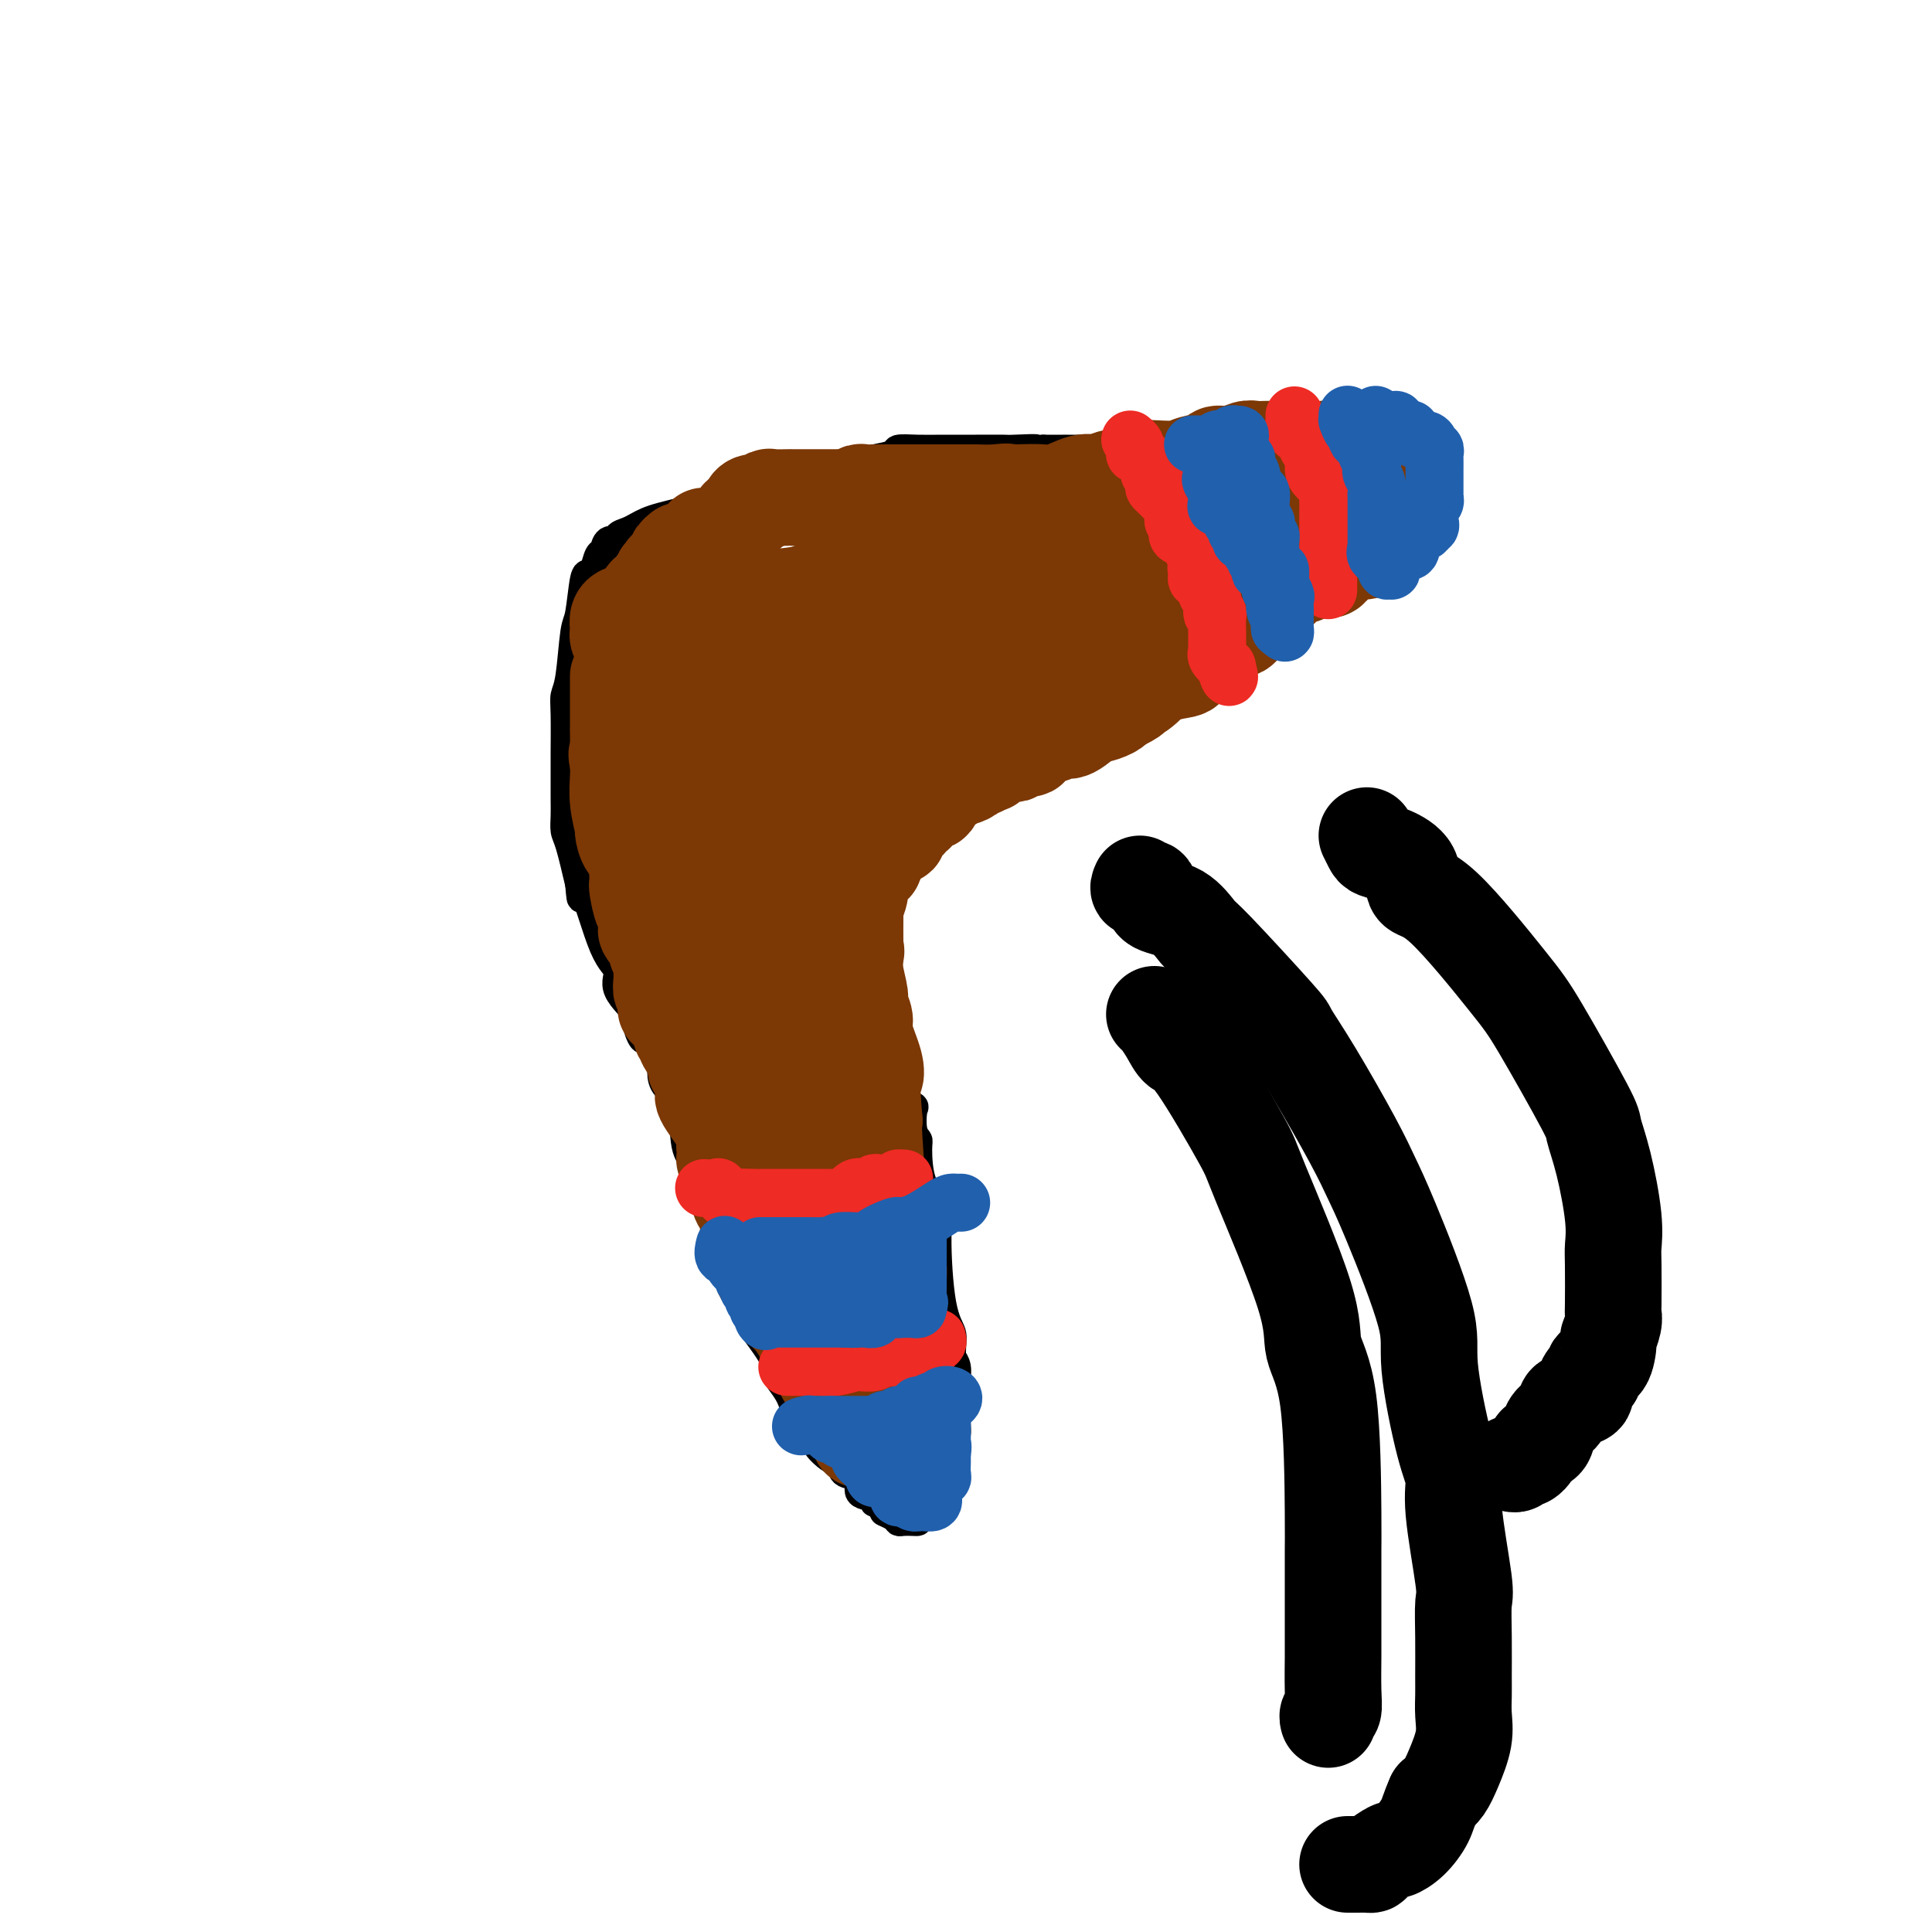 <svg viewBox='0 0 400 400' version='1.1' xmlns='http://www.w3.org/2000/svg' xmlns:xlink='http://www.w3.org/1999/xlink'><g fill='none' stroke='rgb(0,0,0)' stroke-width='6' stroke-linecap='round' stroke-linejoin='round'><path d='M289,87c-0.427,0.000 -0.854,0.000 -1,0c-0.146,-0.000 -0.010,-0.000 -1,0c-0.990,0.000 -3.105,0.000 -4,0c-0.895,-0.000 -0.571,-0.002 -2,0c-1.429,0.002 -4.610,0.006 -6,0c-1.390,-0.006 -0.990,-0.022 -2,0c-1.010,0.022 -3.429,0.082 -5,0c-1.571,-0.082 -2.294,-0.306 -3,0c-0.706,0.306 -1.394,1.144 -3,2c-1.606,0.856 -4.132,1.732 -6,2c-1.868,0.268 -3.080,-0.072 -4,0c-0.920,0.072 -1.547,0.555 -4,1c-2.453,0.445 -6.732,0.851 -10,1c-3.268,0.149 -5.523,0.040 -7,0c-1.477,-0.040 -2.174,-0.011 -4,0c-1.826,0.011 -4.779,0.003 -6,0c-1.221,-0.003 -0.709,-0.001 -1,0c-0.291,0.001 -1.386,0.000 -2,0c-0.614,-0.000 -0.747,-0.000 -1,0c-0.253,0.000 -0.627,0.000 -1,0'/><path d='M216,93c-11.512,0.928 -3.793,0.249 -2,0c1.793,-0.249 -2.340,-0.067 -4,0c-1.660,0.067 -0.848,0.018 -2,0c-1.152,-0.018 -4.267,-0.006 -6,0c-1.733,0.006 -2.082,0.004 -3,0c-0.918,-0.004 -2.403,-0.012 -4,0c-1.597,0.012 -3.307,0.043 -5,0c-1.693,-0.043 -3.371,-0.161 -4,0c-0.629,0.161 -0.210,0.602 -1,1c-0.790,0.398 -2.789,0.755 -4,1c-1.211,0.245 -1.634,0.379 -3,1c-1.366,0.621 -3.676,1.729 -5,2c-1.324,0.271 -1.664,-0.293 -2,0c-0.336,0.293 -0.668,1.445 -2,2c-1.332,0.555 -3.662,0.513 -5,1c-1.338,0.487 -1.682,1.504 -2,2c-0.318,0.496 -0.609,0.473 -2,1c-1.391,0.527 -3.881,1.605 -5,2c-1.119,0.395 -0.867,0.106 -1,0c-0.133,-0.106 -0.651,-0.028 -1,0c-0.349,0.028 -0.528,0.008 -1,0c-0.472,-0.008 -1.236,-0.004 -2,0'/><path d='M150,106c-5.750,2.011 -2.126,0.538 -1,0c1.126,-0.538 -0.247,-0.141 -1,0c-0.753,0.141 -0.887,0.027 -2,0c-1.113,-0.027 -3.204,0.034 -4,0c-0.796,-0.034 -0.296,-0.164 -1,0c-0.704,0.164 -2.613,0.621 -4,1c-1.387,0.379 -2.251,0.680 -3,1c-0.749,0.320 -1.384,0.658 -2,1c-0.616,0.342 -1.212,0.687 -2,1c-0.788,0.313 -1.769,0.593 -2,1c-0.231,0.407 0.289,0.942 0,1c-0.289,0.058 -1.387,-0.362 -2,0c-0.613,0.362 -0.742,1.506 -1,2c-0.258,0.494 -0.647,0.339 -1,1c-0.353,0.661 -0.672,2.138 -1,3c-0.328,0.862 -0.665,1.109 -1,1c-0.335,-0.109 -0.668,-0.574 -1,1c-0.332,1.574 -0.663,5.186 -1,7c-0.337,1.814 -0.679,1.831 -1,4c-0.321,2.169 -0.622,6.489 -1,9c-0.378,2.511 -0.833,3.214 -1,4c-0.167,0.786 -0.044,1.655 0,4c0.044,2.345 0.011,6.165 0,8c-0.011,1.835 -0.001,1.684 0,3c0.001,1.316 -0.008,4.098 0,6c0.008,1.902 0.033,2.922 0,4c-0.033,1.078 -0.124,2.213 0,3c0.124,0.787 0.464,1.225 1,3c0.536,1.775 1.268,4.888 2,8'/><path d='M120,183c0.501,5.888 0.255,1.108 1,2c0.745,0.892 2.482,7.455 4,11c1.518,3.545 2.816,4.072 3,5c0.184,0.928 -0.747,2.257 0,4c0.747,1.743 3.173,3.899 4,5c0.827,1.101 0.054,1.148 0,2c-0.054,0.852 0.612,2.510 1,3c0.388,0.490 0.497,-0.189 1,0c0.503,0.189 1.399,1.246 2,2c0.601,0.754 0.905,1.206 1,2c0.095,0.794 -0.021,1.931 0,3c0.021,1.069 0.177,2.071 1,3c0.823,0.929 2.313,1.785 3,4c0.687,2.215 0.569,5.789 1,8c0.431,2.211 1.409,3.060 2,4c0.591,0.940 0.796,1.970 1,3'/><path d='M145,244c4.495,11.168 3.233,8.589 3,8c-0.233,-0.589 0.562,0.813 1,2c0.438,1.187 0.517,2.160 1,4c0.483,1.840 1.369,4.548 2,6c0.631,1.452 1.007,1.648 1,2c-0.007,0.352 -0.397,0.859 0,2c0.397,1.141 1.581,2.917 2,4c0.419,1.083 0.074,1.475 1,3c0.926,1.525 3.122,4.184 4,6c0.878,1.816 0.439,2.789 1,4c0.561,1.211 2.121,2.661 3,5c0.879,2.339 1.076,5.567 2,7c0.924,1.433 2.574,1.071 3,1c0.426,-0.071 -0.371,0.150 0,1c0.371,0.850 1.910,2.329 3,3c1.090,0.671 1.729,0.533 2,1c0.271,0.467 0.173,1.541 1,2c0.827,0.459 2.578,0.305 3,1c0.422,0.695 -0.485,2.238 0,3c0.485,0.762 2.361,0.744 3,1c0.639,0.256 0.040,0.788 0,1c-0.040,0.212 0.480,0.106 1,0'/><path d='M182,311c2.594,2.574 1.080,2.010 1,2c-0.080,-0.010 1.275,0.533 2,1c0.725,0.467 0.821,0.856 1,1c0.179,0.144 0.440,0.041 1,0c0.560,-0.041 1.417,-0.021 2,0c0.583,0.021 0.890,0.044 1,0c0.110,-0.044 0.021,-0.154 0,-1c-0.021,-0.846 0.026,-2.430 0,-3c-0.026,-0.570 -0.126,-0.128 0,0c0.126,0.128 0.477,-0.058 1,-1c0.523,-0.942 1.219,-2.642 2,-4c0.781,-1.358 1.649,-2.376 2,-3c0.351,-0.624 0.185,-0.853 0,-1c-0.185,-0.147 -0.389,-0.211 0,-1c0.389,-0.789 1.372,-2.305 2,-3c0.628,-0.695 0.900,-0.571 1,-1c0.100,-0.429 0.027,-1.411 0,-2c-0.027,-0.589 -0.007,-0.784 0,-1c0.007,-0.216 0.002,-0.452 0,-1c-0.002,-0.548 -0.001,-1.410 0,-2c0.001,-0.590 0.001,-0.910 0,-1c-0.001,-0.090 -0.003,0.051 0,-1c0.003,-1.051 0.011,-3.292 0,-4c-0.011,-0.708 -0.041,0.117 0,0c0.041,-0.117 0.155,-1.176 0,-2c-0.155,-0.824 -0.577,-1.412 -1,-2'/><path d='M197,281c-0.053,-3.134 0.315,-3.969 0,-5c-0.315,-1.031 -1.314,-2.259 -2,-6c-0.686,-3.741 -1.058,-9.996 -1,-14c0.058,-4.004 0.548,-5.756 0,-7c-0.548,-1.244 -2.133,-1.980 -3,-4c-0.867,-2.020 -1.015,-5.325 -1,-7c0.015,-1.675 0.192,-1.720 0,-2c-0.192,-0.280 -0.754,-0.794 -1,-2c-0.246,-1.206 -0.175,-3.105 0,-4c0.175,-0.895 0.453,-0.785 0,-1c-0.453,-0.215 -1.638,-0.755 -2,-1c-0.362,-0.245 0.100,-0.196 0,0c-0.100,0.196 -0.760,0.539 -1,0c-0.240,-0.539 -0.058,-1.961 0,-3c0.058,-1.039 -0.008,-1.696 0,-2c0.008,-0.304 0.089,-0.257 0,-1c-0.089,-0.743 -0.349,-2.277 -1,-3c-0.651,-0.723 -1.695,-0.635 -2,-1c-0.305,-0.365 0.129,-1.184 0,-2c-0.129,-0.816 -0.819,-1.630 -1,-2c-0.181,-0.370 0.148,-0.296 0,-1c-0.148,-0.704 -0.772,-2.187 -1,-3c-0.228,-0.813 -0.061,-0.957 0,-1c0.061,-0.043 0.016,0.013 0,-1c-0.016,-1.013 -0.004,-3.097 0,-4c0.004,-0.903 0.001,-0.626 0,-1c-0.001,-0.374 -0.000,-1.399 0,-2c0.000,-0.601 0.000,-0.777 0,-1c-0.000,-0.223 -0.000,-0.492 0,-1c0.000,-0.508 0.000,-1.254 0,-2'/><path d='M181,197c0.000,-1.627 0.000,0.804 0,2c0.000,1.196 0.000,1.156 0,1c-0.000,-0.156 0.000,-0.426 0,-1c0.000,-0.574 0.000,-1.450 0,-2c0.000,-0.550 0.000,-0.774 0,-1c0.000,-0.226 0.000,-0.455 0,-1c0.000,-0.545 -0.000,-1.406 0,-2c0.000,-0.594 0.000,-0.922 0,-1c0.000,-0.078 -0.000,0.092 0,0c0.000,-0.092 0.000,-0.448 0,-1c0.000,-0.552 0.000,-1.301 0,-2c0.000,-0.699 0.000,-1.350 0,-2'/><path d='M181,187c-0.057,-2.233 -0.200,-1.314 0,-2c0.200,-0.686 0.745,-2.977 1,-4c0.255,-1.023 0.222,-0.778 0,-1c-0.222,-0.222 -0.634,-0.910 0,-1c0.634,-0.090 2.314,0.418 3,0c0.686,-0.418 0.379,-1.763 1,-3c0.621,-1.237 2.170,-2.367 3,-3c0.830,-0.633 0.940,-0.770 1,-1c0.060,-0.230 0.070,-0.554 1,-1c0.930,-0.446 2.780,-1.013 4,-2c1.220,-0.987 1.809,-2.394 2,-3c0.191,-0.606 -0.017,-0.411 1,-1c1.017,-0.589 3.260,-1.962 4,-3c0.740,-1.038 -0.023,-1.742 0,-2c0.023,-0.258 0.831,-0.069 1,0c0.169,0.069 -0.301,0.019 0,0c0.301,-0.019 1.372,-0.005 2,0c0.628,0.005 0.814,0.003 1,0'/><path d='M206,160c3.205,-2.504 1.216,-0.765 1,0c-0.216,0.765 1.340,0.557 2,0c0.660,-0.557 0.423,-1.464 1,-2c0.577,-0.536 1.969,-0.701 3,-1c1.031,-0.299 1.701,-0.732 2,-1c0.299,-0.268 0.226,-0.373 1,-1c0.774,-0.627 2.395,-1.778 3,-2c0.605,-0.222 0.192,0.485 1,0c0.808,-0.485 2.835,-2.162 4,-3c1.165,-0.838 1.468,-0.836 2,-1c0.532,-0.164 1.293,-0.495 2,-1c0.707,-0.505 1.358,-1.185 2,-2c0.642,-0.815 1.274,-1.765 2,-2c0.726,-0.235 1.546,0.246 3,0c1.454,-0.246 3.541,-1.219 4,-2c0.459,-0.781 -0.709,-1.369 0,-2c0.709,-0.631 3.297,-1.306 5,-2c1.703,-0.694 2.521,-1.407 3,-2c0.479,-0.593 0.619,-1.065 1,-1c0.381,0.065 1.001,0.666 3,0c1.999,-0.666 5.376,-2.599 7,-4c1.624,-1.401 1.496,-2.270 3,-3c1.504,-0.730 4.641,-1.320 6,-2c1.359,-0.680 0.942,-1.450 1,-2c0.058,-0.550 0.593,-0.879 1,-1c0.407,-0.121 0.688,-0.035 1,0c0.312,0.035 0.656,0.017 1,0'/><path d='M271,123c10.411,-5.656 3.939,-1.294 2,0c-1.939,1.294 0.653,-0.478 2,-1c1.347,-0.522 1.447,0.207 2,0c0.553,-0.207 1.558,-1.351 2,-2c0.442,-0.649 0.322,-0.805 1,-1c0.678,-0.195 2.154,-0.431 3,-1c0.846,-0.569 1.063,-1.471 2,-2c0.937,-0.529 2.595,-0.684 3,-1c0.405,-0.316 -0.444,-0.792 0,-1c0.444,-0.208 2.182,-0.149 3,0c0.818,0.149 0.717,0.387 1,0c0.283,-0.387 0.952,-1.398 1,-2c0.048,-0.602 -0.523,-0.796 0,-1c0.523,-0.204 2.140,-0.420 3,-1c0.860,-0.580 0.962,-1.525 1,-2c0.038,-0.475 0.010,-0.480 0,-1c-0.010,-0.520 -0.003,-1.554 0,-2c0.003,-0.446 0.001,-0.305 0,-1c-0.001,-0.695 -0.000,-2.228 0,-3c0.000,-0.772 0.000,-0.785 0,-1c-0.000,-0.215 -0.000,-0.632 0,-1c0.000,-0.368 0.000,-0.686 0,-1c-0.000,-0.314 -0.000,-0.623 0,-1c0.000,-0.377 0.000,-0.822 0,-1c-0.000,-0.178 -0.000,-0.089 0,0'/><path d='M297,96c0.218,-2.404 0.262,-1.414 0,-1c-0.262,0.414 -0.830,0.250 -1,0c-0.170,-0.250 0.060,-0.588 0,-1c-0.060,-0.412 -0.408,-0.899 -1,-1c-0.592,-0.101 -1.429,0.183 -2,0c-0.571,-0.183 -0.878,-0.833 -1,-1c-0.122,-0.167 -0.061,0.149 0,0c0.061,-0.149 0.122,-0.762 0,-1c-0.122,-0.238 -0.427,-0.100 -1,0c-0.573,0.100 -1.414,0.163 -2,0c-0.586,-0.163 -0.916,-0.552 -1,-1c-0.084,-0.448 0.079,-0.956 0,-1c-0.079,-0.044 -0.399,0.377 -1,0c-0.601,-0.377 -1.481,-1.551 -2,-2c-0.519,-0.449 -0.675,-0.172 -1,0c-0.325,0.172 -0.818,0.239 -1,0c-0.182,-0.239 -0.052,-0.782 0,-1c0.052,-0.218 0.026,-0.109 0,0'/></g>
<g fill='none' stroke='rgb(0,0,0)' stroke-width='20' stroke-linecap='round' stroke-linejoin='round'><path d='M236,183c-0.229,0.506 -0.457,1.011 0,1c0.457,-0.011 1.600,-0.540 2,0c0.400,0.540 0.055,2.149 1,3c0.945,0.851 3.178,0.945 5,2c1.822,1.055 3.232,3.071 4,4c0.768,0.929 0.894,0.771 4,4c3.106,3.229 9.191,9.846 12,13c2.809,3.154 2.340,2.844 3,4c0.660,1.156 2.448,3.778 5,8c2.552,4.222 5.869,10.043 8,14c2.131,3.957 3.078,6.049 4,8c0.922,1.951 1.821,3.760 4,9c2.179,5.240 5.640,13.911 7,19c1.360,5.089 0.621,6.596 1,11c0.379,4.404 1.877,11.704 3,16c1.123,4.296 1.870,5.587 2,7c0.130,1.413 -0.358,2.948 0,7c0.358,4.052 1.560,10.621 2,14c0.440,3.379 0.117,3.568 0,5c-0.117,1.432 -0.030,4.106 0,7c0.030,2.894 0.002,6.006 0,8c-0.002,1.994 0.022,2.870 0,4c-0.022,1.130 -0.089,2.516 0,4c0.089,1.484 0.333,3.068 0,5c-0.333,1.932 -1.244,4.212 -2,6c-0.756,1.788 -1.359,3.082 -2,4c-0.641,0.918 -1.321,1.459 -2,2'/><path d='M297,372c-1.247,2.781 -1.364,3.732 -2,5c-0.636,1.268 -1.792,2.851 -3,4c-1.208,1.149 -2.469,1.863 -3,2c-0.531,0.137 -0.331,-0.303 -1,0c-0.669,0.303 -2.206,1.349 -3,2c-0.794,0.651 -0.843,0.906 -1,1c-0.157,0.094 -0.420,0.025 -1,0c-0.580,-0.025 -1.475,-0.007 -2,0c-0.525,0.007 -0.680,0.002 -1,0c-0.320,-0.002 -0.806,-0.001 -1,0c-0.194,0.001 -0.097,0.000 0,0'/><path d='M239,210c0.243,0.172 0.486,0.344 1,1c0.514,0.656 1.299,1.796 2,3c0.701,1.204 1.317,2.473 2,3c0.683,0.527 1.434,0.312 4,4c2.566,3.688 6.947,11.278 9,15c2.053,3.722 1.780,3.577 4,9c2.220,5.423 6.935,16.413 9,23c2.065,6.587 1.482,8.772 2,11c0.518,2.228 2.139,4.499 3,11c0.861,6.501 0.963,17.232 1,23c0.037,5.768 0.010,6.573 0,8c-0.010,1.427 -0.002,3.475 0,7c0.002,3.525 -0.003,8.527 0,11c0.003,2.473 0.015,2.418 0,4c-0.015,1.582 -0.056,4.802 0,7c0.056,2.198 0.211,3.373 0,4c-0.211,0.627 -0.788,0.707 -1,1c-0.212,0.293 -0.061,0.798 0,1c0.061,0.202 0.030,0.101 0,0'/><path d='M283,173c0.368,0.746 0.737,1.493 1,2c0.263,0.507 0.421,0.775 1,1c0.579,0.225 1.579,0.408 3,1c1.421,0.592 3.263,1.592 4,3c0.737,1.408 0.370,3.225 1,4c0.630,0.775 2.258,0.508 6,4c3.742,3.492 9.597,10.742 13,15c3.403,4.258 4.355,5.523 7,10c2.645,4.477 6.982,12.165 9,16c2.018,3.835 1.718,3.816 2,5c0.282,1.184 1.148,3.571 2,7c0.852,3.429 1.692,7.898 2,11c0.308,3.102 0.084,4.836 0,6c-0.084,1.164 -0.026,1.759 0,4c0.026,2.241 0.022,6.127 0,8c-0.022,1.873 -0.060,1.732 0,2c0.060,0.268 0.219,0.945 0,2c-0.219,1.055 -0.814,2.487 -1,3c-0.186,0.513 0.039,0.108 0,1c-0.039,0.892 -0.341,3.082 -1,4c-0.659,0.918 -1.676,0.564 -2,1c-0.324,0.436 0.046,1.661 0,2c-0.046,0.339 -0.509,-0.208 -1,0c-0.491,0.208 -1.009,1.172 -1,2c0.009,0.828 0.545,1.519 0,2c-0.545,0.481 -2.173,0.752 -3,1c-0.827,0.248 -0.854,0.472 -1,1c-0.146,0.528 -0.410,1.358 -1,2c-0.590,0.642 -1.505,1.096 -2,2c-0.495,0.904 -0.570,2.258 -1,3c-0.430,0.742 -1.215,0.871 -2,1'/><path d='M318,299c-2.345,3.018 -1.206,2.063 -1,2c0.206,-0.063 -0.519,0.768 -1,1c-0.481,0.232 -0.716,-0.134 -1,0c-0.284,0.134 -0.615,0.767 -1,1c-0.385,0.233 -0.824,0.067 -1,0c-0.176,-0.067 -0.088,-0.033 0,0'/></g>
<g fill='none' stroke='rgb(124,56,5)' stroke-width='20' stroke-linecap='round' stroke-linejoin='round'><path d='M155,165c0.001,-1.602 0.001,-3.204 0,-4c-0.001,-0.796 -0.004,-0.787 0,-1c0.004,-0.213 0.016,-0.648 0,-1c-0.016,-0.352 -0.060,-0.620 0,-1c0.060,-0.380 0.225,-0.873 0,-1c-0.225,-0.127 -0.838,0.113 -1,0c-0.162,-0.113 0.128,-0.580 0,-1c-0.128,-0.420 -0.675,-0.793 -1,-1c-0.325,-0.207 -0.427,-0.248 -1,0c-0.573,0.248 -1.618,0.785 -2,1c-0.382,0.215 -0.103,0.108 0,1c0.103,0.892 0.029,2.785 0,4c-0.029,1.215 -0.011,1.754 0,2c0.011,0.246 0.017,0.199 0,2c-0.017,1.801 -0.057,5.451 0,8c0.057,2.549 0.212,3.997 0,6c-0.212,2.003 -0.791,4.561 -1,6c-0.209,1.439 -0.050,1.757 0,2c0.050,0.243 -0.010,0.410 0,1c0.010,0.590 0.090,1.604 0,1c-0.090,-0.604 -0.351,-2.827 -1,-4c-0.649,-1.173 -1.685,-1.295 -2,-2c-0.315,-0.705 0.091,-1.993 0,-3c-0.091,-1.007 -0.678,-1.733 -1,-3c-0.322,-1.267 -0.378,-3.076 -1,-6c-0.622,-2.924 -1.811,-6.962 -3,-11'/><path d='M141,160c-1.856,-5.441 -2.497,-5.042 -3,-6c-0.503,-0.958 -0.867,-3.273 -1,-7c-0.133,-3.727 -0.036,-8.867 0,-11c0.036,-2.133 0.010,-1.259 0,-1c-0.010,0.259 -0.003,-0.098 0,-1c0.003,-0.902 0.001,-2.348 0,-2c-0.001,0.348 -0.000,2.490 0,3c0.000,0.510 0.000,-0.611 0,0c-0.000,0.611 -0.001,2.955 0,4c0.001,1.045 0.003,0.791 0,1c-0.003,0.209 -0.011,0.882 0,2c0.011,1.118 0.041,2.680 0,4c-0.041,1.320 -0.154,2.399 0,3c0.154,0.601 0.573,0.723 0,3c-0.573,2.277 -2.140,6.708 -3,9c-0.860,2.292 -1.013,2.446 -1,3c0.013,0.554 0.193,1.507 0,3c-0.193,1.493 -0.760,3.527 -1,5c-0.240,1.473 -0.154,2.384 0,3c0.154,0.616 0.377,0.935 0,1c-0.377,0.065 -1.355,-0.125 -2,-1c-0.645,-0.875 -0.957,-2.436 -1,-3c-0.043,-0.564 0.184,-0.131 0,-1c-0.184,-0.869 -0.780,-3.042 -1,-5c-0.220,-1.958 -0.063,-3.702 0,-5c0.063,-1.298 0.031,-2.149 0,-3'/><path d='M128,158c-0.619,-2.854 -0.166,-1.489 0,-2c0.166,-0.511 0.044,-2.898 0,-4c-0.044,-1.102 -0.012,-0.919 0,-1c0.012,-0.081 0.003,-0.426 0,-1c-0.003,-0.574 -0.001,-1.378 0,-2c0.001,-0.622 0.000,-1.061 0,-2c-0.000,-0.939 -0.000,-2.379 0,-3c0.000,-0.621 0.000,-0.422 0,-1c-0.000,-0.578 -0.000,-1.934 0,-2c0.000,-0.066 0.000,1.158 0,2c-0.000,0.842 -0.000,1.301 0,2c0.000,0.699 0.000,1.639 0,2c-0.000,0.361 -0.001,0.144 0,1c0.001,0.856 0.004,2.785 0,4c-0.004,1.215 -0.015,1.715 0,2c0.015,0.285 0.057,0.355 0,1c-0.057,0.645 -0.211,1.863 0,3c0.211,1.137 0.789,2.191 1,3c0.211,0.809 0.057,1.372 0,2c-0.057,0.628 -0.016,1.322 0,2c0.016,0.678 0.008,1.339 0,2'/><path d='M129,166c0.173,4.307 0.107,2.076 0,2c-0.107,-0.076 -0.253,2.005 0,3c0.253,0.995 0.905,0.905 1,1c0.095,0.095 -0.367,0.374 0,1c0.367,0.626 1.562,1.599 2,2c0.438,0.401 0.117,0.231 0,1c-0.117,0.769 -0.032,2.479 0,3c0.032,0.521 0.011,-0.147 0,0c-0.011,0.147 -0.013,1.107 0,2c0.013,0.893 0.042,1.718 0,2c-0.042,0.282 -0.154,0.020 0,1c0.154,0.980 0.575,3.202 1,4c0.425,0.798 0.854,0.171 1,0c0.146,-0.171 0.010,0.112 0,1c-0.010,0.888 0.106,2.380 0,3c-0.106,0.620 -0.435,0.369 0,1c0.435,0.631 1.633,2.144 2,3c0.367,0.856 -0.098,1.055 0,1c0.098,-0.055 0.759,-0.363 1,0c0.241,0.363 0.064,1.398 0,2c-0.064,0.602 -0.013,0.772 0,1c0.013,0.228 -0.011,0.513 0,1c0.011,0.487 0.056,1.177 0,2c-0.056,0.823 -0.213,1.779 0,2c0.213,0.221 0.795,-0.294 1,0c0.205,0.294 0.034,1.399 0,2c-0.034,0.601 0.068,0.700 0,1c-0.068,0.300 -0.305,0.800 0,1c0.305,0.200 1.153,0.100 2,0'/><path d='M140,209c1.718,6.816 0.512,2.355 0,1c-0.512,-1.355 -0.329,0.397 0,1c0.329,0.603 0.804,0.058 1,0c0.196,-0.058 0.113,0.372 0,1c-0.113,0.628 -0.256,1.453 0,2c0.256,0.547 0.910,0.815 1,1c0.090,0.185 -0.383,0.288 0,1c0.383,0.712 1.623,2.035 2,3c0.377,0.965 -0.108,1.572 0,2c0.108,0.428 0.810,0.677 1,1c0.190,0.323 -0.130,0.719 0,1c0.130,0.281 0.712,0.445 1,1c0.288,0.555 0.283,1.499 0,2c-0.283,0.501 -0.846,0.558 0,2c0.846,1.442 3.099,4.269 4,6c0.901,1.731 0.451,2.365 0,3'/><path d='M150,237c1.443,4.773 0.050,2.705 0,3c-0.050,0.295 1.244,2.951 2,4c0.756,1.049 0.973,0.490 1,1c0.027,0.510 -0.137,2.089 0,3c0.137,0.911 0.575,1.152 1,2c0.425,0.848 0.836,2.301 1,3c0.164,0.699 0.081,0.644 0,1c-0.081,0.356 -0.162,1.124 0,2c0.162,0.876 0.565,1.859 1,2c0.435,0.141 0.902,-0.562 1,0c0.098,0.562 -0.172,2.387 0,3c0.172,0.613 0.786,0.013 1,0c0.214,-0.013 0.028,0.560 0,1c-0.028,0.440 0.101,0.747 0,1c-0.101,0.253 -0.430,0.452 0,1c0.430,0.548 1.621,1.447 2,2c0.379,0.553 -0.054,0.762 0,1c0.054,0.238 0.596,0.504 1,1c0.404,0.496 0.671,1.222 1,2c0.329,0.778 0.719,1.609 1,2c0.281,0.391 0.453,0.342 1,1c0.547,0.658 1.470,2.022 2,3c0.530,0.978 0.668,1.572 1,2c0.332,0.428 0.860,0.692 1,1c0.140,0.308 -0.107,0.660 0,1c0.107,0.340 0.567,0.669 1,1c0.433,0.331 0.838,0.666 1,1c0.162,0.334 0.081,0.667 0,1'/><path d='M170,283c2.096,3.406 1.336,2.422 1,2c-0.336,-0.422 -0.249,-0.282 0,0c0.249,0.282 0.659,0.704 1,1c0.341,0.296 0.611,0.465 1,1c0.389,0.535 0.896,1.435 1,2c0.104,0.565 -0.196,0.795 0,1c0.196,0.205 0.888,0.385 1,1c0.112,0.615 -0.354,1.666 0,2c0.354,0.334 1.530,-0.047 2,0c0.470,0.047 0.235,0.524 0,1'/><path d='M177,294c1.100,1.669 0.352,0.342 0,0c-0.352,-0.342 -0.306,0.301 0,1c0.306,0.699 0.874,1.456 1,2c0.126,0.544 -0.190,0.877 0,1c0.190,0.123 0.887,0.037 1,0c0.113,-0.037 -0.359,-0.024 0,0c0.359,0.024 1.549,0.059 2,0c0.451,-0.059 0.162,-0.212 0,0c-0.162,0.212 -0.197,0.788 0,1c0.197,0.212 0.628,0.061 1,0c0.372,-0.061 0.686,-0.030 1,0'/><path d='M183,299c0.928,0.538 0.247,-0.616 0,-1c-0.247,-0.384 -0.059,0.003 0,0c0.059,-0.003 -0.012,-0.397 0,-1c0.012,-0.603 0.108,-1.414 0,-2c-0.108,-0.586 -0.421,-0.948 0,-1c0.421,-0.052 1.577,0.204 2,0c0.423,-0.204 0.113,-0.869 0,-1c-0.113,-0.131 -0.030,0.272 0,0c0.030,-0.272 0.008,-1.219 0,-2c-0.008,-0.781 -0.002,-1.395 0,-2c0.002,-0.605 0.001,-1.201 0,-2c-0.001,-0.799 -0.000,-1.800 0,-2c0.000,-0.200 0.000,0.400 0,1'/><path d='M185,286c0.309,-2.002 0.083,-0.505 0,1c-0.083,1.505 -0.022,3.020 0,4c0.022,0.980 0.006,1.425 0,2c-0.006,0.575 -0.002,1.281 0,2c0.002,0.719 0.000,1.450 0,2c-0.000,0.550 -0.000,0.917 0,1c0.000,0.083 0.000,-0.119 0,0c-0.000,0.119 -0.000,0.560 0,1'/><path d='M185,299c0.226,2.402 0.793,1.907 1,2c0.207,0.093 0.056,0.775 0,1c-0.056,0.225 -0.015,-0.006 0,0c0.015,0.006 0.004,0.250 0,1c-0.004,0.750 -0.001,2.008 0,2c0.001,-0.008 0.000,-1.281 0,-2c-0.000,-0.719 -0.000,-0.884 0,-1c0.000,-0.116 0.000,-0.183 0,-1c-0.000,-0.817 -0.000,-2.384 0,-3c0.000,-0.616 0.000,-0.282 0,-1c-0.000,-0.718 -0.000,-2.488 0,-3c0.000,-0.512 0.000,0.234 0,-1c-0.000,-1.234 -0.000,-4.448 0,-6c0.000,-1.552 0.000,-1.444 0,-2c-0.000,-0.556 -0.000,-1.778 0,-3'/><path d='M186,282c0.000,-4.012 0.000,-2.541 0,-2c-0.000,0.541 -0.000,0.152 0,-1c0.000,-1.152 0.000,-3.067 0,-4c-0.000,-0.933 -0.000,-0.884 0,-1c0.000,-0.116 0.000,-0.398 0,-1c-0.000,-0.602 -0.000,-1.526 0,-2c0.000,-0.474 0.001,-0.499 0,-1c-0.001,-0.501 -0.002,-1.476 0,-2c0.002,-0.524 0.008,-0.595 0,-1c-0.008,-0.405 -0.029,-1.145 0,-2c0.029,-0.855 0.109,-1.826 0,-3c-0.109,-1.174 -0.408,-2.552 -1,-4c-0.592,-1.448 -1.478,-2.965 -2,-4c-0.522,-1.035 -0.679,-1.586 -1,-5c-0.321,-3.414 -0.806,-9.690 -1,-13c-0.194,-3.310 -0.097,-3.655 0,-4'/><path d='M181,232c-0.807,-9.679 -0.325,-8.877 0,-9c0.325,-0.123 0.495,-1.171 0,-3c-0.495,-1.829 -1.653,-4.438 -2,-6c-0.347,-1.562 0.117,-2.077 0,-3c-0.117,-0.923 -0.814,-2.254 -1,-3c-0.186,-0.746 0.138,-0.907 0,-2c-0.138,-1.093 -0.739,-3.117 -1,-5c-0.261,-1.883 -0.182,-3.625 0,-4c0.182,-0.375 0.466,0.618 0,-1c-0.466,-1.618 -1.684,-5.845 -2,-8c-0.316,-2.155 0.270,-2.238 0,-4c-0.270,-1.762 -1.396,-5.204 -2,-7c-0.604,-1.796 -0.687,-1.946 -1,-2c-0.313,-0.054 -0.858,-0.010 -1,0c-0.142,0.010 0.117,-0.013 0,0c-0.117,0.013 -0.610,0.062 -1,0c-0.390,-0.062 -0.678,-0.235 -1,0c-0.322,0.235 -0.677,0.879 -1,0c-0.323,-0.879 -0.612,-3.280 -1,-4c-0.388,-0.720 -0.873,0.242 -1,0c-0.127,-0.242 0.106,-1.687 0,-3c-0.106,-1.313 -0.550,-2.493 -1,-3c-0.450,-0.507 -0.904,-0.342 -1,-1c-0.096,-0.658 0.166,-2.139 0,-3c-0.166,-0.861 -0.762,-1.103 -1,-1c-0.238,0.103 -0.119,0.552 0,1'/><path d='M163,161c-1.856,-3.404 -0.497,-0.415 0,1c0.497,1.415 0.133,1.256 0,2c-0.133,0.744 -0.036,2.389 0,3c0.036,0.611 0.010,0.186 0,4c-0.010,3.814 -0.005,11.866 0,17c0.005,5.134 0.008,7.351 0,9c-0.008,1.649 -0.028,2.729 0,9c0.028,6.271 0.104,17.733 0,23c-0.104,5.267 -0.389,4.340 0,8c0.389,3.660 1.454,11.907 2,17c0.546,5.093 0.575,7.031 1,9c0.425,1.969 1.246,3.971 2,7c0.754,3.029 1.442,7.087 2,9c0.558,1.913 0.987,1.680 1,2c0.013,0.320 -0.389,1.191 0,2c0.389,0.809 1.569,1.556 2,2c0.431,0.444 0.112,0.584 0,0c-0.112,-0.584 -0.016,-1.892 0,-3c0.016,-1.108 -0.048,-2.017 0,-3c0.048,-0.983 0.209,-2.039 0,-4c-0.209,-1.961 -0.786,-4.826 -1,-6c-0.214,-1.174 -0.063,-0.657 -2,-5c-1.937,-4.343 -5.961,-13.548 -8,-18c-2.039,-4.452 -2.093,-4.152 -4,-9c-1.907,-4.848 -5.667,-14.844 -8,-20c-2.333,-5.156 -3.238,-5.473 -4,-7c-0.762,-1.527 -1.381,-4.263 -2,-7'/><path d='M144,203c-5.011,-12.621 -3.539,-11.175 -3,-12c0.539,-0.825 0.145,-3.923 0,-6c-0.145,-2.077 -0.042,-3.133 0,-4c0.042,-0.867 0.021,-1.545 0,-1c-0.021,0.545 -0.043,2.314 0,3c0.043,0.686 0.150,0.289 0,1c-0.150,0.711 -0.557,2.529 0,4c0.557,1.471 2.076,2.593 3,4c0.924,1.407 1.252,3.098 2,5c0.748,1.902 1.917,4.014 3,6c1.083,1.986 2.080,3.847 3,5c0.920,1.153 1.764,1.600 2,2c0.236,0.400 -0.134,0.754 0,1c0.134,0.246 0.772,0.384 1,0c0.228,-0.384 0.045,-1.292 0,-2c-0.045,-0.708 0.046,-1.218 0,-2c-0.046,-0.782 -0.231,-1.835 0,-3c0.231,-1.165 0.876,-2.440 1,-3c0.124,-0.560 -0.275,-0.404 0,-2c0.275,-1.596 1.224,-4.944 2,-7c0.776,-2.056 1.379,-2.822 2,-5c0.621,-2.178 1.259,-5.769 2,-8c0.741,-2.231 1.584,-3.101 2,-4c0.416,-0.899 0.405,-1.828 1,-3c0.595,-1.172 1.798,-2.586 3,-4'/><path d='M168,168c2.517,-7.311 1.809,-4.588 2,-4c0.191,0.588 1.281,-0.960 2,-2c0.719,-1.040 1.068,-1.573 2,-2c0.932,-0.427 2.446,-0.748 3,-1c0.554,-0.252 0.149,-0.433 0,0c-0.149,0.433 -0.040,1.482 0,2c0.040,0.518 0.011,0.506 0,1c-0.011,0.494 -0.003,1.494 0,2c0.003,0.506 0.001,0.517 0,1c-0.001,0.483 -0.000,1.439 0,2c0.000,0.561 0.000,0.728 0,1c-0.000,0.272 -0.000,0.649 0,1c0.000,0.351 0.000,0.676 0,2c-0.000,1.324 -0.000,3.647 0,5c0.000,1.353 0.000,1.736 0,3c-0.000,1.264 -0.000,3.408 0,5c0.000,1.592 0.000,2.633 0,3c-0.000,0.367 -0.000,0.061 0,1c0.000,0.939 0.000,3.125 0,4c-0.000,0.875 -0.000,0.441 0,1c0.000,0.559 0.000,2.112 0,3c-0.000,0.888 -0.000,1.111 0,1c0.000,-0.111 0.000,-0.555 0,-1'/><path d='M177,196c0.000,5.598 0.000,1.093 0,-1c-0.000,-2.093 -0.001,-1.776 0,-2c0.001,-0.224 0.004,-0.991 0,-1c-0.004,-0.009 -0.013,0.739 0,0c0.013,-0.739 0.050,-2.967 0,-4c-0.050,-1.033 -0.186,-0.872 0,-1c0.186,-0.128 0.694,-0.545 1,-2c0.306,-1.455 0.410,-3.946 1,-5c0.590,-1.054 1.667,-0.669 2,-1c0.333,-0.331 -0.079,-1.379 0,-2c0.079,-0.621 0.647,-0.815 1,-1c0.353,-0.185 0.489,-0.359 1,-1c0.511,-0.641 1.398,-1.748 2,-2c0.602,-0.252 0.921,0.351 1,0c0.079,-0.351 -0.082,-1.657 0,-2c0.082,-0.343 0.408,0.278 1,0c0.592,-0.278 1.452,-1.453 2,-2c0.548,-0.547 0.784,-0.465 1,-1c0.216,-0.535 0.411,-1.688 1,-2c0.589,-0.312 1.571,0.219 2,0c0.429,-0.219 0.305,-1.186 1,-2c0.695,-0.814 2.210,-1.476 3,-2c0.790,-0.524 0.855,-0.911 1,-1c0.145,-0.089 0.368,0.121 1,0c0.632,-0.121 1.672,-0.571 2,-1c0.328,-0.429 -0.056,-0.837 0,-1c0.056,-0.163 0.554,-0.082 1,0c0.446,0.082 0.842,0.166 1,0c0.158,-0.166 0.079,-0.583 0,-1'/><path d='M203,158c3.825,-2.895 2.389,-0.631 2,0c-0.389,0.631 0.271,-0.371 1,-1c0.729,-0.629 1.527,-0.886 2,-1c0.473,-0.114 0.620,-0.086 1,0c0.380,0.086 0.992,0.230 1,0c0.008,-0.230 -0.587,-0.835 0,-1c0.587,-0.165 2.356,0.109 3,0c0.644,-0.109 0.162,-0.600 0,-1c-0.162,-0.400 -0.004,-0.707 1,-1c1.004,-0.293 2.855,-0.571 4,-1c1.145,-0.429 1.585,-1.008 2,-1c0.415,0.008 0.805,0.601 2,0c1.195,-0.601 3.197,-2.398 4,-3c0.803,-0.602 0.409,-0.008 1,0c0.591,0.008 2.169,-0.569 3,-1c0.831,-0.431 0.916,-0.715 1,-1'/><path d='M231,146c4.942,-2.299 3.298,-2.045 3,-2c-0.298,0.045 0.751,-0.119 2,-1c1.249,-0.881 2.699,-2.481 3,-3c0.301,-0.519 -0.546,0.042 0,0c0.546,-0.042 2.485,-0.688 4,-1c1.515,-0.312 2.607,-0.291 3,-1c0.393,-0.709 0.088,-2.148 1,-3c0.912,-0.852 3.042,-1.115 4,-1c0.958,0.115 0.745,0.609 1,0c0.255,-0.609 0.978,-2.322 2,-3c1.022,-0.678 2.343,-0.320 3,-1c0.657,-0.680 0.650,-2.399 1,-3c0.350,-0.601 1.058,-0.083 2,-1c0.942,-0.917 2.119,-3.269 3,-4c0.881,-0.731 1.466,0.160 2,0c0.534,-0.160 1.018,-1.370 2,-2c0.982,-0.630 2.461,-0.681 3,-1c0.539,-0.319 0.138,-0.907 1,-1c0.862,-0.093 2.988,0.311 4,0c1.012,-0.311 0.909,-1.335 1,-2c0.091,-0.665 0.377,-0.971 1,-1c0.623,-0.029 1.583,0.217 2,0c0.417,-0.217 0.292,-0.899 1,-1c0.708,-0.101 2.249,0.379 3,0c0.751,-0.379 0.713,-1.618 1,-2c0.287,-0.382 0.900,0.091 1,0c0.100,-0.091 -0.313,-0.746 0,-1c0.313,-0.254 1.354,-0.107 2,0c0.646,0.107 0.899,0.173 1,0c0.101,-0.173 0.051,-0.587 0,-1'/><path d='M288,110c3.807,-2.087 0.825,-1.306 0,-1c-0.825,0.306 0.507,0.137 1,0c0.493,-0.137 0.146,-0.244 0,-1c-0.146,-0.756 -0.092,-2.163 0,-3c0.092,-0.837 0.222,-1.104 0,-1c-0.222,0.104 -0.795,0.579 -1,0c-0.205,-0.579 -0.041,-2.210 0,-3c0.041,-0.790 -0.040,-0.737 0,-1c0.040,-0.263 0.200,-0.841 0,-1c-0.200,-0.159 -0.762,0.102 -1,0c-0.238,-0.102 -0.154,-0.567 0,-1c0.154,-0.433 0.378,-0.834 0,-1c-0.378,-0.166 -1.359,-0.096 -2,0c-0.641,0.096 -0.942,0.218 -1,0c-0.058,-0.218 0.126,-0.777 0,-1c-0.126,-0.223 -0.563,-0.112 -1,0'/><path d='M283,96c-0.648,-0.553 -0.266,-0.937 0,-1c0.266,-0.063 0.418,0.193 0,0c-0.418,-0.193 -1.406,-0.836 -2,-1c-0.594,-0.164 -0.793,0.152 -2,0c-1.207,-0.152 -3.422,-0.773 -4,-1c-0.578,-0.227 0.480,-0.061 0,0c-0.480,0.061 -2.500,0.016 -4,0c-1.500,-0.016 -2.481,-0.004 -3,0c-0.519,0.004 -0.576,0.001 -1,0c-0.424,-0.001 -1.215,-0.001 -2,0c-0.785,0.001 -1.564,0.004 -2,0c-0.436,-0.004 -0.531,-0.016 -1,0c-0.469,0.016 -1.313,0.060 -2,0c-0.687,-0.060 -1.216,-0.224 -2,0c-0.784,0.224 -1.821,0.834 -3,1c-1.179,0.166 -2.499,-0.113 -3,0c-0.501,0.113 -0.184,0.618 -1,1c-0.816,0.382 -2.765,0.641 -4,1c-1.235,0.359 -1.755,0.817 -3,1c-1.245,0.183 -3.215,0.092 -5,0c-1.785,-0.092 -3.385,-0.184 -4,0c-0.615,0.184 -0.245,0.645 -1,1c-0.755,0.355 -2.636,0.603 -4,1c-1.364,0.397 -2.211,0.943 -3,1c-0.789,0.057 -1.521,-0.377 -3,0c-1.479,0.377 -3.706,1.563 -5,2c-1.294,0.437 -1.655,0.125 -3,0c-1.345,-0.125 -3.672,-0.062 -6,0'/><path d='M210,102c-7.810,1.392 -3.337,0.373 -2,0c1.337,-0.373 -0.464,-0.100 -2,0c-1.536,0.100 -2.808,0.027 -4,0c-1.192,-0.027 -2.305,-0.007 -3,0c-0.695,0.007 -0.971,0.002 -2,0c-1.029,-0.002 -2.810,-0.001 -4,0c-1.190,0.001 -1.790,0.000 -2,0c-0.210,-0.000 -0.031,-0.000 -1,0c-0.969,0.000 -3.085,-0.000 -4,0c-0.915,0.000 -0.630,0.000 -1,0c-0.370,-0.000 -1.395,-0.001 -2,0c-0.605,0.001 -0.788,0.004 -1,0c-0.212,-0.004 -0.452,-0.015 -1,0c-0.548,0.015 -1.405,0.056 -2,0c-0.595,-0.056 -0.930,-0.207 -1,0c-0.070,0.207 0.123,0.774 0,1c-0.123,0.226 -0.561,0.113 -1,0'/><path d='M177,103c-5.045,0.155 -1.158,0.041 0,0c1.158,-0.041 -0.412,-0.011 -2,0c-1.588,0.011 -3.193,0.003 -4,0c-0.807,-0.003 -0.816,-0.001 -1,0c-0.184,0.001 -0.543,0.001 -1,0c-0.457,-0.001 -1.012,-0.001 -2,0c-0.988,0.001 -2.410,0.004 -3,0c-0.590,-0.004 -0.346,-0.016 -1,0c-0.654,0.016 -2.204,0.060 -3,0c-0.796,-0.060 -0.839,-0.222 -1,0c-0.161,0.222 -0.439,0.829 -1,1c-0.561,0.171 -1.403,-0.094 -2,0c-0.597,0.094 -0.948,0.545 -1,1c-0.052,0.455 0.195,0.913 0,1c-0.195,0.087 -0.830,-0.197 -1,0c-0.170,0.197 0.127,0.875 0,1c-0.127,0.125 -0.678,-0.302 -1,0c-0.322,0.302 -0.414,1.335 -1,2c-0.586,0.665 -1.667,0.963 -2,1c-0.333,0.037 0.082,-0.187 0,0c-0.082,0.187 -0.662,0.784 -1,1c-0.338,0.216 -0.433,0.051 -1,0c-0.567,-0.051 -1.604,0.011 -2,0c-0.396,-0.011 -0.151,-0.094 0,0c0.151,0.094 0.209,0.365 0,1c-0.209,0.635 -0.683,1.634 -1,2c-0.317,0.366 -0.477,0.098 -1,0c-0.523,-0.098 -1.410,-0.026 -2,0c-0.590,0.026 -0.883,0.008 -1,0c-0.117,-0.008 -0.059,-0.004 0,0'/><path d='M141,114c-2.251,1.745 -0.378,1.108 0,1c0.378,-0.108 -0.740,0.314 -1,1c-0.260,0.686 0.336,1.635 0,2c-0.336,0.365 -1.606,0.144 -2,0c-0.394,-0.144 0.086,-0.211 0,0c-0.086,0.211 -0.739,0.702 -1,1c-0.261,0.298 -0.130,0.405 0,1c0.130,0.595 0.259,1.678 0,2c-0.259,0.322 -0.906,-0.117 -1,0c-0.094,0.117 0.363,0.792 0,1c-0.363,0.208 -1.547,-0.050 -2,0c-0.453,0.050 -0.174,0.407 0,1c0.174,0.593 0.244,1.420 0,2c-0.244,0.580 -0.801,0.911 -1,1c-0.199,0.089 -0.039,-0.064 0,0c0.039,0.064 -0.042,0.345 0,1c0.042,0.655 0.207,1.685 0,2c-0.207,0.315 -0.788,-0.083 -1,0c-0.212,0.083 -0.057,0.649 0,1c0.057,0.351 0.015,0.489 0,1c-0.015,0.511 -0.004,1.395 0,2c0.004,0.605 0.001,0.932 0,1c-0.001,0.068 -0.000,-0.123 0,0c0.000,0.123 0.000,0.562 0,1'/><path d='M132,136c-0.703,1.997 -1.460,0.490 -2,0c-0.540,-0.490 -0.863,0.036 -1,0c-0.137,-0.036 -0.089,-0.636 0,-1c0.089,-0.364 0.220,-0.492 0,-1c-0.220,-0.508 -0.792,-1.397 -1,-2c-0.208,-0.603 -0.053,-0.922 0,-1c0.053,-0.078 0.003,0.084 0,0c-0.003,-0.084 0.040,-0.415 0,-1c-0.040,-0.585 -0.164,-1.423 0,-2c0.164,-0.577 0.617,-0.891 1,-1c0.383,-0.109 0.695,-0.013 1,0c0.305,0.013 0.602,-0.057 2,0c1.398,0.057 3.897,0.239 5,0c1.103,-0.239 0.810,-0.901 1,-1c0.190,-0.099 0.864,0.363 3,0c2.136,-0.363 5.733,-1.551 8,-2c2.267,-0.449 3.204,-0.159 4,0c0.796,0.159 1.452,0.188 4,0c2.548,-0.188 6.988,-0.593 9,-1c2.012,-0.407 1.596,-0.817 4,-1c2.404,-0.183 7.628,-0.140 11,0c3.372,0.140 4.893,0.377 6,0c1.107,-0.377 1.802,-1.369 4,-2c2.198,-0.631 5.899,-0.901 8,-1c2.101,-0.099 2.600,-0.028 3,0c0.400,0.028 0.700,0.014 1,0'/><path d='M203,119c12.196,-1.392 5.185,-0.374 3,0c-2.185,0.374 0.455,0.102 1,0c0.545,-0.102 -1.004,-0.034 -2,0c-0.996,0.034 -1.440,0.035 -2,0c-0.560,-0.035 -1.237,-0.105 -2,0c-0.763,0.105 -1.612,0.387 -3,1c-1.388,0.613 -3.315,1.559 -5,2c-1.685,0.441 -3.128,0.377 -7,2c-3.872,1.623 -10.174,4.933 -14,7c-3.826,2.067 -5.176,2.892 -7,4c-1.824,1.108 -4.123,2.501 -7,4c-2.877,1.499 -6.334,3.106 -8,4c-1.666,0.894 -1.543,1.076 -2,1c-0.457,-0.076 -1.494,-0.411 -2,0c-0.506,0.411 -0.483,1.566 0,2c0.483,0.434 1.424,0.145 2,0c0.576,-0.145 0.786,-0.148 1,0c0.214,0.148 0.433,0.446 1,0c0.567,-0.446 1.482,-1.635 3,-2c1.518,-0.365 3.640,0.094 5,0c1.360,-0.094 1.960,-0.741 3,-1c1.040,-0.259 2.520,-0.129 4,0'/><path d='M165,143c5.082,-0.818 8.287,-2.362 10,-3c1.713,-0.638 1.935,-0.371 4,-1c2.065,-0.629 5.973,-2.155 8,-3c2.027,-0.845 2.173,-1.008 3,-1c0.827,0.008 2.335,0.187 4,0c1.665,-0.187 3.485,-0.739 4,-1c0.515,-0.261 -0.276,-0.230 -1,0c-0.724,0.230 -1.381,0.660 -2,1c-0.619,0.340 -1.201,0.591 -2,1c-0.799,0.409 -1.814,0.977 -3,2c-1.186,1.023 -2.542,2.501 -4,4c-1.458,1.499 -3.019,3.018 -5,5c-1.981,1.982 -4.384,4.426 -6,6c-1.616,1.574 -2.445,2.280 -3,3c-0.555,0.720 -0.836,1.456 -1,2c-0.164,0.544 -0.211,0.896 0,1c0.211,0.104 0.680,-0.038 1,0c0.320,0.038 0.493,0.258 1,0c0.507,-0.258 1.349,-0.992 4,-2c2.651,-1.008 7.111,-2.289 9,-3c1.889,-0.711 1.208,-0.851 5,-2c3.792,-1.149 12.058,-3.308 17,-5c4.942,-1.692 6.561,-2.917 9,-4c2.439,-1.083 5.697,-2.024 10,-4c4.303,-1.976 9.652,-4.988 15,-8'/><path d='M242,131c11.809,-4.332 5.832,-1.161 4,0c-1.832,1.161 0.482,0.311 2,0c1.518,-0.311 2.241,-0.084 2,0c-0.241,0.084 -1.447,0.023 -2,0c-0.553,-0.023 -0.452,-0.009 -1,0c-0.548,0.009 -1.744,0.012 -3,0c-1.256,-0.012 -2.572,-0.040 -4,0c-1.428,0.040 -2.968,0.148 -8,1c-5.032,0.852 -13.556,2.449 -19,4c-5.444,1.551 -7.808,3.057 -10,4c-2.192,0.943 -4.211,1.324 -9,2c-4.789,0.676 -12.348,1.645 -16,2c-3.652,0.355 -3.397,0.094 -4,0c-0.603,-0.094 -2.063,-0.021 -3,0c-0.937,0.021 -1.350,-0.011 -1,0c0.350,0.011 1.463,0.065 2,0c0.537,-0.065 0.497,-0.251 2,-1c1.503,-0.749 4.549,-2.063 7,-3c2.451,-0.937 4.307,-1.498 5,-2c0.693,-0.502 0.224,-0.947 5,-3c4.776,-2.053 14.796,-5.715 21,-8c6.204,-2.285 8.594,-3.192 11,-4c2.406,-0.808 4.830,-1.517 9,-3c4.170,-1.483 10.085,-3.742 16,-6'/><path d='M248,114c13.733,-5.260 9.567,-3.409 9,-3c-0.567,0.409 2.465,-0.625 6,-2c3.535,-1.375 7.574,-3.090 10,-4c2.426,-0.910 3.239,-1.014 4,-1c0.761,0.014 1.472,0.147 2,0c0.528,-0.147 0.875,-0.574 1,-1c0.125,-0.426 0.030,-0.849 0,-1c-0.030,-0.151 0.006,-0.028 -1,0c-1.006,0.028 -3.052,-0.040 -4,0c-0.948,0.040 -0.796,0.188 -3,1c-2.204,0.812 -6.764,2.287 -9,3c-2.236,0.713 -2.146,0.662 -8,2c-5.854,1.338 -17.650,4.065 -25,6c-7.350,1.935 -10.254,3.080 -13,4c-2.746,0.920 -5.334,1.616 -12,4c-6.666,2.384 -17.408,6.457 -23,8c-5.592,1.543 -6.032,0.557 -7,1c-0.968,0.443 -2.463,2.315 -4,3c-1.537,0.685 -3.116,0.184 -4,0c-0.884,-0.184 -1.072,-0.049 -1,0c0.072,0.049 0.404,0.013 1,0c0.596,-0.013 1.456,-0.004 2,0c0.544,0.004 0.772,0.002 1,0'/><path d='M170,134c1.032,-0.458 2.113,-1.603 4,-2c1.887,-0.397 4.581,-0.045 9,-1c4.419,-0.955 10.562,-3.216 14,-4c3.438,-0.784 4.170,-0.091 6,0c1.830,0.091 4.759,-0.421 7,-1c2.241,-0.579 3.796,-1.227 6,-2c2.204,-0.773 5.057,-1.671 6,-2c0.943,-0.329 -0.025,-0.088 0,0c0.025,0.088 1.042,0.024 1,0c-0.042,-0.024 -1.145,-0.006 -2,0c-0.855,0.006 -1.463,0.002 -2,0c-0.537,-0.002 -1.004,-0.000 -3,0c-1.996,0.000 -5.520,0.000 -8,0c-2.480,-0.000 -3.916,-0.000 -5,0c-1.084,0.000 -1.818,0.000 -5,0c-3.182,-0.000 -8.813,-0.000 -12,0c-3.187,0.000 -3.929,0.000 -5,0c-1.071,-0.000 -2.469,-0.000 -4,0c-1.531,0.000 -3.194,0.000 -4,0c-0.806,-0.000 -0.756,-0.000 -1,0c-0.244,0.000 -0.784,0.000 -1,0c-0.216,-0.000 -0.108,-0.000 0,0'/></g>
<g fill='none' stroke='rgb(238,43,36)' stroke-width='12' stroke-linecap='round' stroke-linejoin='round'><path d='M234,91c0.419,0.346 0.838,0.691 1,1c0.162,0.309 0.067,0.581 0,1c-0.067,0.419 -0.105,0.986 0,1c0.105,0.014 0.354,-0.526 1,0c0.646,0.526 1.689,2.116 2,3c0.311,0.884 -0.111,1.062 0,1c0.111,-0.062 0.754,-0.364 1,0c0.246,0.364 0.094,1.393 0,2c-0.094,0.607 -0.130,0.793 0,1c0.130,0.207 0.428,0.437 1,1c0.572,0.563 1.420,1.460 2,2c0.580,0.540 0.891,0.722 1,1c0.109,0.278 0.016,0.652 0,1c-0.016,0.348 0.047,0.671 0,1c-0.047,0.329 -0.202,0.664 0,1c0.202,0.336 0.762,0.672 1,1c0.238,0.328 0.154,0.647 0,1c-0.154,0.353 -0.378,0.741 0,1c0.378,0.259 1.359,0.389 2,1c0.641,0.611 0.942,1.703 1,2c0.058,0.297 -0.126,-0.201 0,0c0.126,0.201 0.563,1.100 1,2'/><path d='M248,116c2.168,4.332 0.588,2.662 0,2c-0.588,-0.662 -0.186,-0.314 0,0c0.186,0.314 0.154,0.596 0,1c-0.154,0.404 -0.429,0.932 0,1c0.429,0.068 1.564,-0.324 2,0c0.436,0.324 0.173,1.365 0,2c-0.173,0.635 -0.257,0.864 0,1c0.257,0.136 0.853,0.177 1,1c0.147,0.823 -0.157,2.427 0,3c0.157,0.573 0.774,0.114 1,0c0.226,-0.114 0.061,0.115 0,1c-0.061,0.885 -0.016,2.426 0,3c0.016,0.574 0.004,0.182 0,0c-0.004,-0.182 -0.001,-0.155 0,0c0.001,0.155 -0.001,0.436 0,1c0.001,0.564 0.006,1.411 0,2c-0.006,0.589 -0.022,0.921 0,1c0.022,0.079 0.083,-0.094 0,0c-0.083,0.094 -0.309,0.455 0,1c0.309,0.545 1.155,1.272 2,2'/><path d='M254,138c0.933,3.644 0.267,1.756 0,1c-0.267,-0.756 -0.133,-0.378 0,0'/><path d='M146,246c-0.202,-0.016 -0.404,-0.033 0,0c0.404,0.033 1.414,0.114 2,0c0.586,-0.114 0.747,-0.423 1,0c0.253,0.423 0.596,1.577 1,2c0.404,0.423 0.867,0.113 2,0c1.133,-0.113 2.934,-0.030 4,0c1.066,0.030 1.396,0.008 2,0c0.604,-0.008 1.482,-0.003 3,0c1.518,0.003 3.677,0.003 5,0c1.323,-0.003 1.811,-0.008 3,0c1.189,0.008 3.081,0.030 4,0c0.919,-0.030 0.867,-0.112 1,0c0.133,0.112 0.451,0.419 1,0c0.549,-0.419 1.327,-1.562 2,-2c0.673,-0.438 1.239,-0.170 2,0c0.761,0.170 1.718,0.242 2,0c0.282,-0.242 -0.109,-0.797 0,-1c0.109,-0.203 0.720,-0.054 1,0c0.280,0.054 0.229,0.015 1,0c0.771,-0.015 2.363,-0.004 3,0c0.637,0.004 0.318,0.002 0,0'/><path d='M186,245c1.952,-0.690 0.333,-0.917 0,-1c-0.333,-0.083 0.619,-0.024 1,0c0.381,0.024 0.190,0.012 0,0'/><path d='M163,283c0.781,0.001 1.561,0.001 2,0c0.439,-0.001 0.535,-0.004 1,0c0.465,0.004 1.299,0.015 2,0c0.701,-0.015 1.270,-0.056 2,0c0.730,0.056 1.621,0.207 3,0c1.379,-0.207 3.247,-0.774 4,-1c0.753,-0.226 0.390,-0.112 1,0c0.610,0.112 2.192,0.222 3,0c0.808,-0.222 0.841,-0.777 1,-1c0.159,-0.223 0.445,-0.112 1,0c0.555,0.112 1.378,0.227 2,0c0.622,-0.227 1.042,-0.797 1,-1c-0.042,-0.203 -0.545,-0.041 0,0c0.545,0.041 2.140,-0.041 3,0c0.860,0.041 0.986,0.203 1,0c0.014,-0.203 -0.083,-0.771 0,-1c0.083,-0.229 0.348,-0.118 1,0c0.652,0.118 1.691,0.241 2,0c0.309,-0.241 -0.113,-0.848 0,-1c0.113,-0.152 0.761,0.151 1,0c0.239,-0.151 0.068,-0.758 0,-1c-0.068,-0.242 -0.034,-0.121 0,0'/><path d='M268,86c-0.006,0.476 -0.013,0.953 0,1c0.013,0.047 0.045,-0.334 0,0c-0.045,0.334 -0.166,1.383 0,2c0.166,0.617 0.618,0.802 1,1c0.382,0.198 0.692,0.409 1,1c0.308,0.591 0.612,1.563 1,2c0.388,0.437 0.860,0.340 1,1c0.140,0.660 -0.054,2.079 0,3c0.054,0.921 0.354,1.346 1,2c0.646,0.654 1.637,1.537 2,2c0.363,0.463 0.097,0.505 0,1c-0.097,0.495 -0.026,1.442 0,2c0.026,0.558 0.007,0.727 0,1c-0.007,0.273 -0.002,0.650 0,1c0.002,0.350 0.001,0.671 0,1c-0.001,0.329 -0.000,0.664 0,1c0.000,0.336 0.000,0.672 0,1c-0.000,0.328 -0.000,0.649 0,1c0.000,0.351 0.000,0.733 0,1c-0.000,0.267 -0.000,0.418 0,1c0.000,0.582 0.000,1.595 0,2c-0.000,0.405 -0.000,0.203 0,0'/><path d='M275,114c0.000,2.206 0.000,1.220 0,1c0.000,-0.220 0.000,0.327 0,1c0.000,0.673 0.000,1.473 0,2c0.000,0.527 0.000,0.782 0,1c0.000,0.218 0.000,0.399 0,1c-0.000,0.601 0.000,1.623 0,2c0.000,0.377 0.000,0.108 0,0c0.000,-0.108 0.000,-0.054 0,0'/></g>
<g fill='none' stroke='rgb(33,96,173)' stroke-width='12' stroke-linecap='round' stroke-linejoin='round'><path d='M150,258c0.060,-0.233 0.121,-0.466 0,0c-0.121,0.466 -0.422,1.630 0,2c0.422,0.370 1.567,-0.056 2,0c0.433,0.056 0.153,0.593 0,1c-0.153,0.407 -0.181,0.683 0,1c0.181,0.317 0.571,0.676 1,1c0.429,0.324 0.899,0.611 1,1c0.101,0.389 -0.165,0.878 0,1c0.165,0.122 0.761,-0.122 1,0c0.239,0.122 0.121,0.610 0,1c-0.121,0.390 -0.244,0.683 0,1c0.244,0.317 0.854,0.659 1,1c0.146,0.341 -0.171,0.683 0,1c0.171,0.317 0.829,0.611 1,1c0.171,0.389 -0.146,0.874 0,1c0.146,0.126 0.756,-0.107 1,0c0.244,0.107 0.122,0.553 0,1'/><path d='M158,272c1.191,2.392 0.167,1.373 0,1c-0.167,-0.373 0.522,-0.100 1,0c0.478,0.100 0.744,0.027 1,0c0.256,-0.027 0.500,-0.007 1,0c0.500,0.007 1.255,0.002 2,0c0.745,-0.002 1.481,-0.001 2,0c0.519,0.001 0.820,0.000 1,0c0.180,-0.000 0.237,-0.000 1,0c0.763,0.000 2.232,0.000 3,0c0.768,-0.000 0.835,-0.000 1,0c0.165,0.000 0.429,0.000 1,0c0.571,-0.000 1.449,-0.000 2,0c0.551,0.000 0.776,0.000 1,0'/><path d='M175,273c3.030,0.153 2.104,0.037 2,0c-0.104,-0.037 0.612,0.005 1,0c0.388,-0.005 0.447,-0.058 1,0c0.553,0.058 1.600,0.226 2,0c0.400,-0.226 0.152,-0.845 0,-1c-0.152,-0.155 -0.209,0.155 0,0c0.209,-0.155 0.685,-0.773 1,-1c0.315,-0.227 0.469,-0.061 1,0c0.531,0.061 1.437,0.017 2,0c0.563,-0.017 0.781,-0.009 1,0'/><path d='M186,271c1.669,-0.310 0.342,-0.086 0,0c-0.342,0.086 0.300,0.033 1,0c0.700,-0.033 1.458,-0.047 2,0c0.542,0.047 0.869,0.156 1,0c0.131,-0.156 0.065,-0.578 0,-1'/><path d='M190,270c0.619,-0.273 0.166,-0.454 0,-1c-0.166,-0.546 -0.044,-1.456 0,-2c0.044,-0.544 0.012,-0.723 0,-1c-0.012,-0.277 -0.003,-0.652 0,-1c0.003,-0.348 0.001,-0.669 0,-1c-0.001,-0.331 -0.000,-0.671 0,-1c0.000,-0.329 0.000,-0.648 0,-1c-0.000,-0.352 -0.000,-0.738 0,-1c0.000,-0.262 0.000,-0.400 0,-1c-0.000,-0.600 -0.000,-1.662 0,-2c0.000,-0.338 0.000,0.046 0,0c-0.000,-0.046 -0.000,-0.523 0,-1'/><path d='M190,257c-0.001,-2.116 -0.002,-0.907 0,-1c0.002,-0.093 0.008,-1.489 0,-2c-0.008,-0.511 -0.030,-0.136 0,0c0.030,0.136 0.114,0.035 0,0c-0.114,-0.035 -0.425,-0.003 -1,0c-0.575,0.003 -1.416,-0.024 -2,0c-0.584,0.024 -0.913,0.097 -1,0c-0.087,-0.097 0.067,-0.366 -1,0c-1.067,0.366 -3.355,1.366 -4,2c-0.645,0.634 0.353,0.901 0,1c-0.353,0.099 -2.056,0.029 -3,0c-0.944,-0.029 -1.129,-0.018 -1,0c0.129,0.018 0.573,0.043 0,0c-0.573,-0.043 -2.164,-0.155 -3,0c-0.836,0.155 -0.918,0.578 -1,1'/><path d='M173,258c-2.300,0.619 -1.050,0.166 -1,0c0.050,-0.166 -1.100,-0.044 -2,0c-0.900,0.044 -1.551,0.012 -2,0c-0.449,-0.012 -0.698,-0.003 -1,0c-0.302,0.003 -0.657,0.001 -1,0c-0.343,-0.001 -0.673,-0.000 -1,0c-0.327,0.000 -0.651,0.000 -1,0c-0.349,-0.000 -0.723,-0.000 -1,0c-0.277,0.000 -0.457,0.000 -1,0c-0.543,-0.000 -1.449,-0.000 -2,0c-0.551,0.000 -0.748,0.000 -1,0c-0.252,-0.000 -0.558,-0.000 -1,0c-0.442,0.000 -1.019,0.000 -1,0c0.019,-0.000 0.633,-0.000 1,0c0.367,0.000 0.485,0.000 1,0c0.515,-0.000 1.427,-0.000 2,0c0.573,0.000 0.808,0.000 1,0c0.192,-0.000 0.341,-0.000 1,0c0.659,0.000 1.830,0.000 3,0'/><path d='M166,258c2.471,0.696 4.150,2.435 5,3c0.850,0.565 0.872,-0.045 2,0c1.128,0.045 3.362,0.744 5,1c1.638,0.256 2.679,0.069 3,0c0.321,-0.069 -0.079,-0.018 0,0c0.079,0.018 0.638,0.005 1,0c0.362,-0.005 0.529,-0.001 1,0c0.471,0.001 1.246,0.000 2,0c0.754,-0.000 1.486,-0.000 1,0c-0.486,0.000 -2.191,0.000 -3,0c-0.809,-0.000 -0.724,-0.000 -1,0c-0.276,0.000 -0.915,-0.000 -1,0c-0.085,0.000 0.384,0.000 0,0c-0.384,-0.000 -1.620,-0.000 -3,0c-1.380,0.000 -2.905,0.000 -4,0c-1.095,-0.000 -1.761,-0.001 -2,0c-0.239,0.001 -0.053,0.004 -1,0c-0.947,-0.004 -3.029,-0.015 -4,0c-0.971,0.015 -0.832,0.057 -1,0c-0.168,-0.057 -0.643,-0.211 -1,0c-0.357,0.211 -0.596,0.788 -1,1c-0.404,0.212 -0.973,0.061 -1,0c-0.027,-0.061 0.486,-0.030 1,0'/><path d='M164,263c-3.029,0.137 -0.100,-0.020 1,0c1.100,0.020 0.372,0.216 1,0c0.628,-0.216 2.611,-0.846 4,-1c1.389,-0.154 2.183,0.168 3,0c0.817,-0.168 1.658,-0.826 4,-2c2.342,-1.174 6.186,-2.865 8,-4c1.814,-1.135 1.599,-1.716 2,-2c0.401,-0.284 1.418,-0.272 3,-1c1.582,-0.728 3.730,-2.195 5,-3c1.270,-0.805 1.661,-0.948 2,-1c0.339,-0.052 0.627,-0.014 1,0c0.373,0.014 0.831,0.004 1,0c0.169,-0.004 0.048,-0.001 0,0c-0.048,0.001 -0.024,0.001 0,0'/><path d='M172,295c-0.087,0.875 -0.173,1.751 0,2c0.173,0.249 0.606,-0.128 1,0c0.394,0.128 0.750,0.760 1,1c0.250,0.240 0.394,0.088 1,0c0.606,-0.088 1.673,-0.111 2,0c0.327,0.111 -0.085,0.355 0,1c0.085,0.645 0.667,1.689 1,2c0.333,0.311 0.418,-0.113 1,0c0.582,0.113 1.661,0.762 2,1c0.339,0.238 -0.063,0.064 0,0c0.063,-0.064 0.589,-0.018 1,0c0.411,0.018 0.705,0.009 1,0'/><path d='M183,302c2.384,1.022 2.845,0.078 3,0c0.155,-0.078 0.003,0.710 0,1c-0.003,0.290 0.142,0.083 0,0c-0.142,-0.083 -0.571,-0.041 -1,0'/><path d='M185,303c-0.101,0.138 -1.354,-0.015 -2,0c-0.646,0.015 -0.685,0.200 -1,0c-0.315,-0.200 -0.906,-0.784 -1,-1c-0.094,-0.216 0.308,-0.066 0,0c-0.308,0.066 -1.327,0.046 -2,0c-0.673,-0.046 -0.999,-0.117 -1,0c-0.001,0.117 0.325,0.424 1,1c0.675,0.576 1.700,1.422 2,2c0.300,0.578 -0.124,0.887 0,1c0.124,0.113 0.796,0.030 1,0c0.204,-0.030 -0.060,-0.008 0,0c0.060,0.008 0.446,0.002 1,0c0.554,-0.002 1.277,-0.001 2,0'/><path d='M185,306c1.152,1.316 1.033,2.605 1,3c-0.033,0.395 0.019,-0.104 0,0c-0.019,0.104 -0.111,0.813 0,1c0.111,0.187 0.424,-0.146 1,0c0.576,0.146 1.416,0.772 2,1c0.584,0.228 0.913,0.058 1,0c0.087,-0.058 -0.069,-0.003 0,0c0.069,0.003 0.362,-0.044 1,0c0.638,0.044 1.620,0.180 2,0c0.380,-0.180 0.158,-0.675 0,-1c-0.158,-0.325 -0.253,-0.481 0,-1c0.253,-0.519 0.852,-1.400 1,-2c0.148,-0.600 -0.157,-0.920 0,-1c0.157,-0.080 0.774,0.081 1,0c0.226,-0.081 0.061,-0.403 0,-1c-0.061,-0.597 -0.016,-1.468 0,-2c0.016,-0.532 0.005,-0.723 0,-1c-0.005,-0.277 -0.002,-0.638 0,-1'/><path d='M195,301c0.309,-1.948 0.083,-1.818 0,-2c-0.083,-0.182 -0.022,-0.678 0,-1c0.022,-0.322 0.004,-0.471 0,-1c-0.004,-0.529 0.006,-1.437 0,-2c-0.006,-0.563 -0.028,-0.781 0,-1c0.028,-0.219 0.106,-0.438 0,-1c-0.106,-0.562 -0.396,-1.467 0,-2c0.396,-0.533 1.477,-0.694 2,-1c0.523,-0.306 0.487,-0.758 0,-1c-0.487,-0.242 -1.426,-0.275 -2,0c-0.574,0.275 -0.783,0.857 -1,1c-0.217,0.143 -0.443,-0.154 -1,0c-0.557,0.154 -1.445,0.758 -2,1c-0.555,0.242 -0.778,0.121 -1,0'/><path d='M190,291c-1.056,0.762 -0.196,1.667 0,2c0.196,0.333 -0.273,0.093 -1,0c-0.727,-0.093 -1.714,-0.039 -2,0c-0.286,0.039 0.127,0.062 0,0c-0.127,-0.062 -0.794,-0.209 -1,0c-0.206,0.209 0.048,0.774 0,1c-0.048,0.226 -0.398,0.113 -1,0c-0.602,-0.113 -1.456,-0.226 -2,0c-0.544,0.226 -0.777,0.793 -1,1c-0.223,0.207 -0.436,0.056 -1,0c-0.564,-0.056 -1.478,-0.015 -2,0c-0.522,0.015 -0.650,0.004 -1,0c-0.350,-0.004 -0.920,-0.001 -1,0c-0.080,0.001 0.329,0.000 0,0c-0.329,-0.000 -1.398,-0.000 -2,0c-0.602,0.000 -0.739,0.000 -1,0c-0.261,-0.000 -0.647,-0.000 -1,0c-0.353,0.000 -0.672,0.000 -1,0c-0.328,-0.000 -0.665,-0.000 -1,0c-0.335,0.000 -0.667,0.000 -1,0c-0.333,-0.000 -0.667,-0.000 -1,0c-0.333,0.000 -0.667,0.000 -1,0'/><path d='M168,295c-3.644,0.622 -1.756,0.178 -1,0c0.756,-0.178 0.378,-0.089 0,0'/><path d='M247,92c0.478,0.001 0.955,0.001 1,0c0.045,-0.001 -0.344,-0.004 0,0c0.344,0.004 1.419,0.015 2,0c0.581,-0.015 0.667,-0.056 1,0c0.333,0.056 0.911,0.207 1,0c0.089,-0.207 -0.313,-0.774 0,-1c0.313,-0.226 1.342,-0.112 2,0c0.658,0.112 0.946,0.223 1,0c0.054,-0.223 -0.128,-0.778 0,-1c0.128,-0.222 0.564,-0.111 1,0'/><path d='M256,90c1.410,-0.136 0.434,0.523 0,1c-0.434,0.477 -0.328,0.771 0,1c0.328,0.229 0.876,0.394 1,1c0.124,0.606 -0.177,1.654 0,2c0.177,0.346 0.831,-0.009 1,0c0.169,0.009 -0.147,0.383 0,1c0.147,0.617 0.756,1.476 1,2c0.244,0.524 0.122,0.713 0,1c-0.122,0.287 -0.243,0.672 0,1c0.243,0.328 0.850,0.598 1,1c0.150,0.402 -0.157,0.938 0,1c0.157,0.062 0.778,-0.348 1,0c0.222,0.348 0.046,1.454 0,2c-0.046,0.546 0.039,0.532 0,1c-0.039,0.468 -0.203,1.417 0,2c0.203,0.583 0.772,0.799 1,1c0.228,0.201 0.114,0.387 0,1c-0.114,0.613 -0.226,1.653 0,2c0.226,0.347 0.792,0.003 1,0c0.208,-0.003 0.059,0.337 0,1c-0.059,0.663 -0.026,1.651 0,2c0.026,0.349 0.045,0.061 0,0c-0.045,-0.061 -0.156,0.105 0,1c0.156,0.895 0.578,2.518 1,3c0.422,0.482 0.844,-0.178 1,0c0.156,0.178 0.044,1.194 0,2c-0.044,0.806 -0.022,1.403 0,2'/><path d='M265,122c1.332,4.898 0.161,1.145 0,0c-0.161,-1.145 0.689,0.320 1,1c0.311,0.680 0.083,0.577 0,1c-0.083,0.423 -0.023,1.374 0,2c0.023,0.626 0.007,0.929 0,1c-0.007,0.071 -0.005,-0.089 0,0c0.005,0.089 0.012,0.426 0,1c-0.012,0.574 -0.042,1.385 0,2c0.042,0.615 0.155,1.033 0,1c-0.155,-0.033 -0.577,-0.516 -1,-1'/><path d='M265,130c-0.018,0.847 -0.061,-1.034 0,-2c0.061,-0.966 0.228,-1.017 0,-1c-0.228,0.017 -0.850,0.100 -1,-1c-0.150,-1.100 0.171,-3.384 0,-4c-0.171,-0.616 -0.834,0.437 -1,0c-0.166,-0.437 0.165,-2.364 0,-3c-0.165,-0.636 -0.828,0.018 -1,0c-0.172,-0.018 0.146,-0.708 0,-1c-0.146,-0.292 -0.756,-0.186 -1,0c-0.244,0.186 -0.122,0.452 0,0c0.122,-0.452 0.244,-1.622 0,-2c-0.244,-0.378 -0.853,0.034 -1,0c-0.147,-0.034 0.167,-0.516 0,-1c-0.167,-0.484 -0.816,-0.969 -1,-1c-0.184,-0.031 0.095,0.394 0,0c-0.095,-0.394 -0.565,-1.607 -1,-2c-0.435,-0.393 -0.833,0.036 -1,0c-0.167,-0.036 -0.101,-0.535 0,-1c0.101,-0.465 0.238,-0.897 0,-1c-0.238,-0.103 -0.850,0.122 -1,0c-0.150,-0.122 0.163,-0.592 0,-1c-0.163,-0.408 -0.800,-0.753 -1,-1c-0.200,-0.247 0.037,-0.396 0,-1c-0.037,-0.604 -0.350,-1.664 -1,-2c-0.650,-0.336 -1.638,0.051 -2,0c-0.362,-0.051 -0.097,-0.538 0,-1c0.097,-0.462 0.026,-0.897 0,-1c-0.026,-0.103 -0.007,0.126 0,0c0.007,-0.126 0.002,-0.607 0,-1c-0.002,-0.393 -0.001,-0.696 0,-1'/><path d='M252,101c-1.928,-2.967 -1.249,-1.383 -1,-1c0.249,0.383 0.067,-0.435 0,-1c-0.067,-0.565 -0.019,-0.876 0,-1c0.019,-0.124 0.010,-0.062 0,0'/><path d='M279,86c-0.006,-0.131 -0.011,-0.261 0,0c0.011,0.261 0.039,0.914 0,1c-0.039,0.086 -0.147,-0.394 0,0c0.147,0.394 0.547,1.664 1,2c0.453,0.336 0.957,-0.262 1,0c0.043,0.262 -0.377,1.383 0,2c0.377,0.617 1.551,0.729 2,1c0.449,0.271 0.172,0.702 0,1c-0.172,0.298 -0.238,0.464 0,1c0.238,0.536 0.782,1.443 1,2c0.218,0.557 0.111,0.765 0,1c-0.111,0.235 -0.226,0.497 0,1c0.226,0.503 0.793,1.248 1,2c0.207,0.752 0.056,1.511 0,2c-0.056,0.489 -0.015,0.708 0,1c0.015,0.292 0.004,0.655 0,1c-0.004,0.345 -0.001,0.670 0,1c0.001,0.330 0.000,0.666 0,1c-0.000,0.334 -0.000,0.667 0,1c0.000,0.333 0.000,0.666 0,1c-0.000,0.334 -0.000,0.670 0,1c0.000,0.330 0.000,0.656 0,1c-0.000,0.344 -0.000,0.708 0,1c0.000,0.292 0.000,0.512 0,1c-0.000,0.488 -0.000,1.244 0,2'/><path d='M285,114c0.034,2.113 0.118,0.394 0,0c-0.118,-0.394 -0.438,0.537 0,1c0.438,0.463 1.634,0.457 2,1c0.366,0.543 -0.096,1.635 0,2c0.096,0.365 0.752,0.003 1,0c0.248,-0.003 0.090,0.353 0,0c-0.090,-0.353 -0.111,-1.414 0,-2c0.111,-0.586 0.356,-0.699 1,-1c0.644,-0.301 1.688,-0.792 2,-1c0.312,-0.208 -0.108,-0.133 0,0c0.108,0.133 0.745,0.324 1,0c0.255,-0.324 0.127,-1.162 0,-2'/><path d='M292,112c0.896,-0.492 -0.362,-0.723 0,-1c0.362,-0.277 2.346,-0.599 3,-1c0.654,-0.401 -0.021,-0.881 0,-1c0.021,-0.119 0.737,0.123 1,0c0.263,-0.123 0.074,-0.610 0,-1c-0.074,-0.390 -0.034,-0.682 0,-1c0.034,-0.318 0.062,-0.660 0,-1c-0.062,-0.340 -0.213,-0.676 0,-1c0.213,-0.324 0.789,-0.636 1,-1c0.211,-0.364 0.057,-0.779 0,-1c-0.057,-0.221 -0.015,-0.248 0,-1c0.015,-0.752 0.004,-2.229 0,-3c-0.004,-0.771 0.000,-0.838 0,-1c-0.000,-0.162 -0.004,-0.421 0,-1c0.004,-0.579 0.016,-1.478 0,-2c-0.016,-0.522 -0.058,-0.666 0,-1c0.058,-0.334 0.218,-0.859 0,-1c-0.218,-0.141 -0.814,0.102 -1,0c-0.186,-0.102 0.037,-0.548 0,-1c-0.037,-0.452 -0.336,-0.909 -1,-1c-0.664,-0.091 -1.694,0.186 -2,0c-0.306,-0.186 0.111,-0.834 0,-1c-0.111,-0.166 -0.751,0.151 -1,0c-0.249,-0.151 -0.105,-0.772 0,-1c0.105,-0.228 0.173,-0.065 0,0c-0.173,0.065 -0.586,0.033 -1,0'/><path d='M291,89c-1.398,-1.381 -1.893,-1.833 -2,-2c-0.107,-0.167 0.174,-0.048 0,0c-0.174,0.048 -0.804,0.027 -1,0c-0.196,-0.027 0.040,-0.059 0,0c-0.040,0.059 -0.357,0.208 -1,0c-0.643,-0.208 -1.612,-0.774 -2,-1c-0.388,-0.226 -0.194,-0.113 0,0'/></g>
</svg>